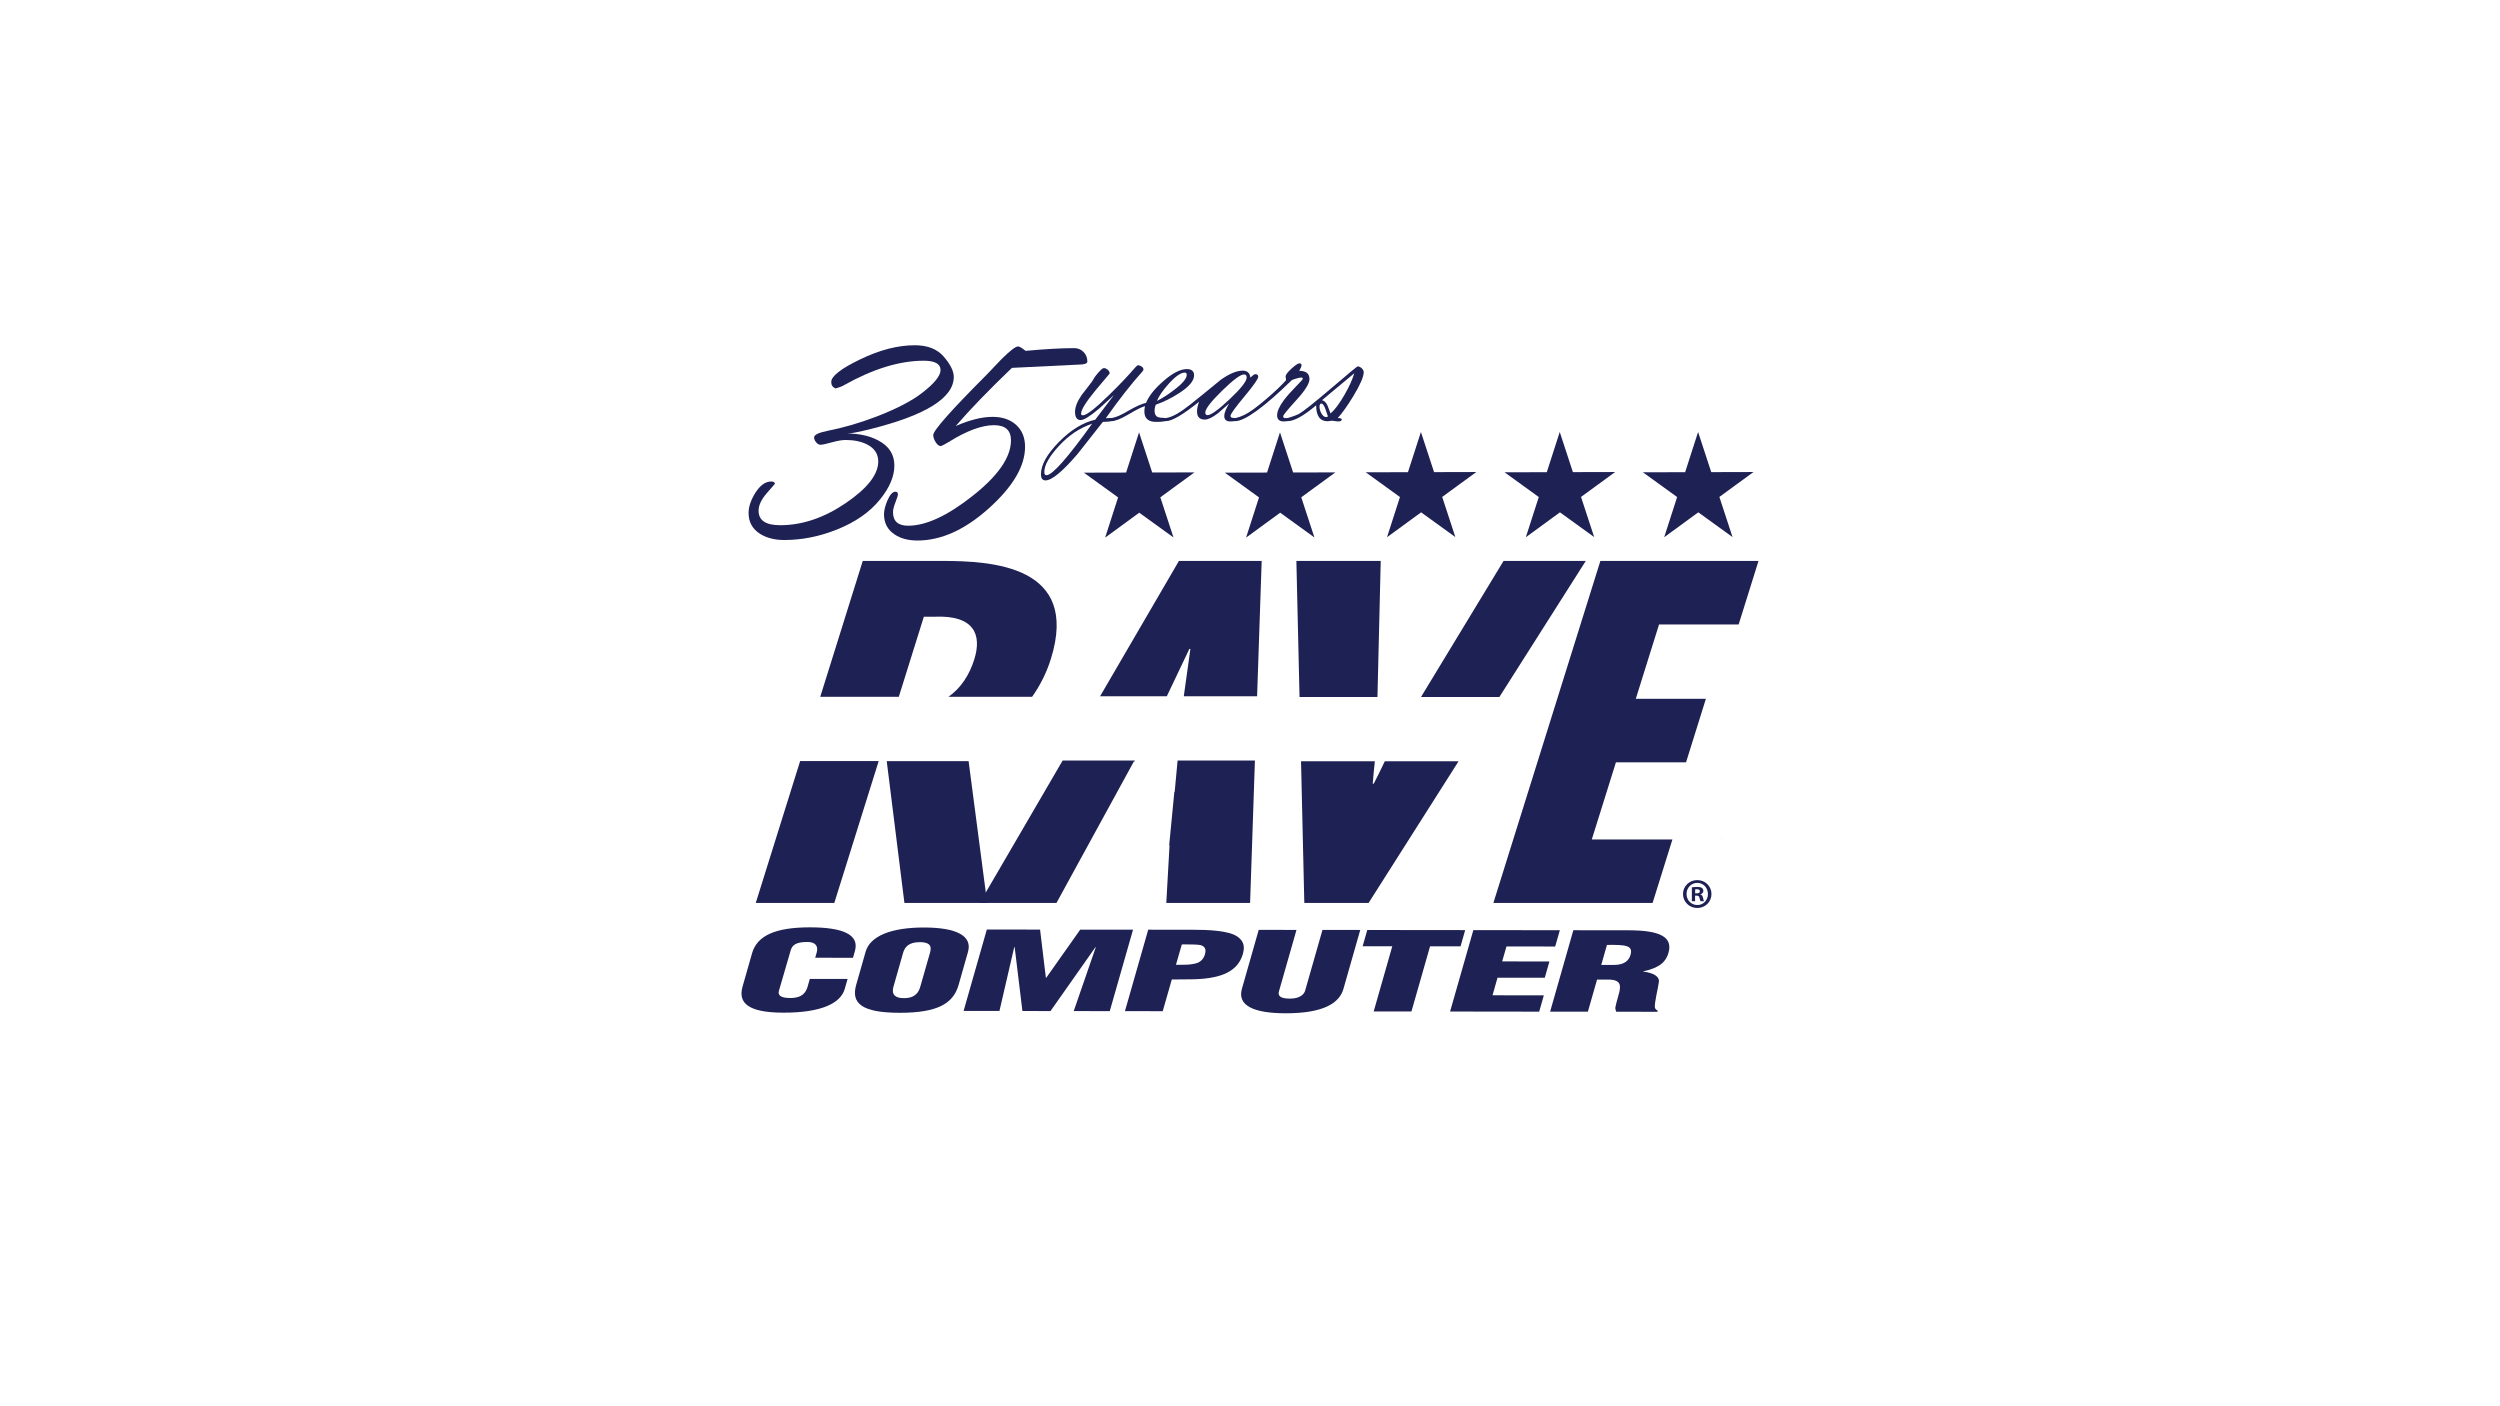 <?xml version="1.0" encoding="UTF-8"?>
<svg id="LOGO" xmlns="http://www.w3.org/2000/svg" viewBox="0 0 1250 703">
  <defs>
    <style>
      .cls-1 {
        fill: none;
      }

      .cls-1, .cls-2, .cls-3 {
        stroke-width: 0px;
      }

      .cls-2 {
        fill: #313131;
      }

      .cls-3 {
        fill: #1e2154;
      }
    </style>
  </defs>
  <g>
    <path class="cls-3" d="m407.597,478.875l.752-2.599c.995-3.478-.97-5.271-4.525-5.281-5.868-.054-7.736,1.566-8.49,4.221l-5.861,20.136c-.643,2.299.795,3.648,5.727,3.653,6.444.007,7.945-3.366,8.655-5.847l1.044-3.692,18.898.015-1.438,4.996c-1.983,6.995-11.33,11.885-30.64,11.857-17.397-.023-22.815-4.703-20.448-13.004l4.766-16.726c2.525-8.84,11.761-12.952,29.041-12.934,16.101.019,24.759,3.502,22.382,11.815l-.968,3.413-18.896-.023Z"/>
    <path class="cls-3" d="m479.294,492.481c-2.631,9.178-10.33,13.933-29.418,13.919-19.101-.018-24.404-4.807-21.785-13.977l4.72-16.565c2.229-7.813,12.704-12.134,29.241-12.108,16.537.003,24.186,4.361,21.948,12.181l-4.708,16.55Zm-14.346-15.926c.707-2.499,1.121-5.476-5.105-5.483-6.006,0-7.604,2.971-8.329,5.471l-4.762,16.711c-.667,2.335-.905,5.821,5.216,5.821,6.112.006,7.523-3.468,8.192-5.802l4.787-16.718Z"/>
    <polygon class="cls-3" points="481.801 505.462 493.416 464.753 520.036 464.792 522.934 488.848 523.147 488.849 540.105 464.816 566.513 464.84 554.88 505.558 536.861 505.542 547.89 473.633 547.698 473.62 525.252 505.528 511.206 505.504 507.333 473.567 507.113 473.567 499.724 505.477 481.801 505.462"/>
    <path class="cls-3" d="m562.473,505.565l11.636-40.716,22.424.029c7.309.007,17.73.348,22.113,3.396,3.68,2.506,3.686,5.544,2.745,8.861-1.271,4.403-4.725,9.325-13.867,11.312-7.046,1.639-14.499,1.125-21.623,1.3l-4.54,15.843-18.887-.025Zm25.504-23.157c3.57-.049,7.566.185,10.943-1.029,2.237-1.075,3.114-2.697,3.525-4.114.457-1.564.797-3.956-2.197-4.718-1.731-.326-4.301-.326-7.298-.341l-2.046.014-2.926,10.188Z"/>
    <path class="cls-3" d="m629.358,464.935l18.884.021-8.761,30.705c-.556,1.961.145,3.649,5.508,3.649,4.932.003,7.048-2.156,7.55-3.897l8.701-30.457,18.881.028-8.412,29.478c-1.962,6.889-9.596,12.205-28.925,12.179-15.992-.019-24.218-3.887-21.828-12.245l8.403-29.463Z"/>
    <polygon class="cls-3" points="683.643 464.999 732.592 465.053 730.265 473.181 715.026 473.168 705.721 505.742 686.846 505.717 696.14 473.146 681.311 473.133 683.643 464.999"/>
    <polygon class="cls-3" points="725.038 505.768 736.675 465.053 779.922 465.107 777.593 473.257 753.232 473.224 751.087 480.705 774.703 480.74 772.381 488.882 748.763 488.849 746.264 497.641 771.918 497.683 769.59 505.828 725.038 505.768"/>
    <path class="cls-3" d="m793.943,505.842l-18.887-.014,11.619-40.715,27.582.031c15.463.017,22.284,3.19,19.983,11.271-1.247,4.339-4.166,7.437-12.632,9.269l-.031.108c5.077.597,8.32,2.445,7.844,5.273-.395,3.257-2.303,10.264-1.965,12.864.27.557.681,1.036,1.422,1.42l-.153.54-20.615-.014c-.309-.763-.525-1.532-.4-2.341.692-3.59,2.086-6.944,2.257-9.453.181-2.494-.861-4.121-5.215-4.293l-6.222-.004-4.587,16.058Zm6.685-23.386h6.437c5.472.01,7.494-2.54,8.196-5.026,1.385-4.828-2.519-5.063-11.784-4.974l-2.849,10Z"/>
    <polygon class="cls-3" points="879.254 280.465 869.332 312.22 829.525 312.22 817.894 349.409 852.946 349.405 843.018 381.165 807.96 381.165 795.897 419.72 836.217 419.72 826.294 451.469 746.692 451.472 800.19 280.465 879.254 280.465"/>
    <path class="cls-3" d="m377.879,451.472h39.274l22.186-70.924h-39.272l-22.188,70.924Zm93.033-171.012l-39.537.005-21.256,67.95h39.277l12.525-40.055h5.274c20.049-.904,23.78,9.078,19.951,21.317-2.416,7.721-6.647,14.331-12.925,18.738h41.822c4.154-5.852,7.285-12.227,9.395-18.963,14.611-46.723-29.485-48.991-54.526-48.991m-27.547,100.088l8.841,70.924h41.377l-9.288-70.924h-40.93Z"/>
    <path class="cls-3" d="m587.344,395.908h-.166l-2.593,26.758h.187l-1.627,28.807h41.905l2.411-71.19h-38.662l-1.455,15.626Zm2.121-115.443l-39.432,67.684h33.368l11.272-23.686h.526l-3.305,23.686h36.657l2.292-67.684h-41.378Zm-99.627,171.004l38.392.004,38.703-70.729.231.116.288-.577-36.14-.003-41.474,71.189Z"/>
    <path class="cls-3" d="m686.89,391.822h-.526c.259-3.735.673-7.47,1.064-11.204h-36.916l1.643,70.854h32.145l44.992-70.854h-36.878c-1.78,3.719-3.553,7.444-5.523,11.204m64.887-111.357l-41.27,68.024h39.187l43.198-68.029-41.116.005Zm-61.415,0h-42.173l1.577,68.024h38.965l1.63-68.024Z"/>
  </g>
  <path class="cls-2" d="m860.676,419.295l-.297.148c.077.014.156.021.232.037.025-.062.044-.126.065-.185Z"/>
  <path class="cls-3" d="m855.739,446.978c0,3.93-3.086,7.016-7.1,7.016-3.973,0-7.144-3.086-7.144-7.016,0-3.847,3.171-6.932,7.144-6.932,4.015,0,7.1,3.085,7.1,6.932Zm-12.468,0c0,3.085,2.282,5.537,5.41,5.537,3.042,0,5.283-2.452,5.283-5.495,0-3.085-2.241-5.579-5.325-5.579-3.086,0-5.368,2.494-5.368,5.537Zm4.268,3.634h-1.605v-6.932c.634-.127,1.522-.211,2.663-.211,1.31,0,1.902.211,2.409.507.381.296.677.846.677,1.522,0,.761-.592,1.353-1.438,1.607v.084c.677.253,1.057.761,1.268,1.691.211,1.057.338,1.479.507,1.733h-1.733c-.211-.253-.338-.888-.549-1.69-.127-.761-.549-1.099-1.437-1.099h-.761v2.789Zm.042-3.931h.761c.888,0,1.605-.296,1.605-1.014,0-.634-.464-1.057-1.479-1.057-.422,0-.718.042-.888.085v1.986Z"/>
  <path class="cls-3" d="m423.51,216.763c6.053,0,11.23,1.135,15.53,3.402,5.431,2.836,8.147,7.031,8.147,12.587,0,5.387-2.376,11.029-7.128,16.925-5.092,6.351-12.334,11.396-21.725,15.139-8.656,3.458-17.397,5.188-26.222,5.188-4.752,0-8.77-1.021-12.051-3.062-3.848-2.437-5.771-5.924-5.771-10.461,0-3.062,1.103-6.379,3.31-9.951,2.432-3.855,5.091-5.783,7.977-5.783,1.244,0,1.867.397,1.867,1.191l-4.074,4.678c-2.715,3.118-4.073,6.038-4.073,8.76,0,4.82,3.592,7.229,10.777,7.229,11.032,0,21.965-3.685,32.799-11.057,10.833-7.37,16.251-14.316,16.251-20.837,0-3.742-1.867-6.577-5.601-8.505-2.942-1.474-6.507-2.211-10.693-2.211-1.811,0-4.13.397-6.959,1.191-2.829.795-4.724,1.191-5.686,1.191-.736,0-1.443-.411-2.121-1.233-.679-.822-1.018-1.629-1.018-2.424,0-1.304,2.262-2.409,6.789-3.317,7.863-1.531,16.094-3.941,24.695-7.229,9.844-3.798,17.396-7.74,22.658-11.822,6.053-4.705,9.08-8.476,9.08-11.312,0-3.118-2.8-4.678-8.401-4.678-12.107,0-25.459,4.112-40.055,12.333-.849.51-2.179,1.021-3.988,1.531-1.472-.566-2.207-1.644-2.207-3.232,0-2.892,4.85-6.677,14.554-11.354,9.702-4.677,18.768-7.017,27.198-7.017,6.45,0,11.315,1.929,14.597,5.784,3.28,3.856,4.922,7.201,4.922,10.036,0,10.433-13.804,19.108-41.413,26.025-6.055,1.531-10.043,2.296-11.966,2.296Z"/>
  <path class="cls-3" d="m512.815,175.429c9.665-.906,17.776-1.361,24.333-1.361,1.808,0,3.348.638,4.619,1.914s1.908,2.878,1.908,4.805c0,1.021-1.558,1.531-4.671,1.531l-33.041,1.616c-11.655,11.17-21.018,20.866-28.089,29.087,6.965-3.062,13.11-4.592,18.432-4.592,4.756,0,8.606,1.276,11.553,3.827,3.113,2.722,4.672,6.436,4.672,11.142,0,9.64-5.998,19.859-17.991,30.66-11.995,10.802-23.931,16.202-35.812,16.202-4.639,0-8.459-1.021-11.457-3.062-3.508-2.324-5.262-5.698-5.262-10.121,0-1.813.537-4.025,1.612-6.634,1.301-3.062,2.659-4.593,4.074-4.593.849,0,1.273.455,1.273,1.361,0,.51-.411,1.815-1.23,3.913-.82,2.098-1.23,3.742-1.23,4.932,0,4.537,2.516,6.804,7.553,6.804,8.881,0,19.546-4.904,31.993-14.714,12.955-10.149,19.433-19.476,19.433-27.981,0-5.046-2.831-7.57-8.492-7.57-6.115,0-13.673,2.807-22.674,8.42-1.586.965-2.859,1.645-3.821,2.041-.956,0-1.842-.651-2.657-1.956-.815-1.303-1.222-2.494-1.222-3.572,0-2.267,8.881-12.303,26.647-30.107l7.553-7.91c4.243-4.195,6.987-6.294,8.231-6.294.627,0,1.882.737,3.763,2.211Z"/>
  <g>
    <path class="cls-3" d="m552.912,209.098l2.853-.092c.398,0,.598.253.598.76,0,.572-.702.92-2.106,1.048l-2.838.139-12.6,15.989c-7.558,8.836-12.916,13.255-16.078,13.255-1.505,0-2.258-1.037-2.258-3.11,0-4.611,2.958-9.941,8.873-15.99,5.914-6.05,12.003-9.802,18.264-11.256l9.363-12.33-7.406,6.767c-4.516,3.832-7.587,5.747-9.212,5.747-1.897,0-2.845-1.374-2.845-4.125,0-2.379,1.099-5.175,3.299-8.389l2.99-3.871c.644-.833,1.288-1.667,1.931-2.5.8-1.037,1.266-2.223,2.109-3.257.841-1.033,1.685-2.071,2.641-3.001,1.115-1.084,1.988-1.076,3.275-.091.708.541,1.062,1.2,1.062,1.974l-7.139,8.497c-4.76,5.79-7.14,9.645-7.14,11.564,0,.557.3.835.904.835,1.807,0,6.221-3.435,13.241-10.308,5.151-5.046,9.429-9.55,12.833-13.512.693-.804,1.19-1.207,1.492-1.207.572,0,1.167.209,1.785.625.617.417.926.902.926,1.457,0,.308-.196.678-.588,1.11-5.549,6.169-11.624,13.927-18.228,23.271Zm-6.875,2.781c-6.061,2.008-11.557,5.678-16.487,11.008-4.929,5.33-7.395,9.71-7.395,13.139,0,1.05.362,1.576,1.085,1.576,2.894,0,10.494-8.574,22.796-25.722Z"/>
    <path class="cls-3" d="m572.496,203.074c-1.507.37-4.338,1.792-8.495,4.264-3.675,2.163-6.462,3.244-8.36,3.244-.362,0-.542-.206-.542-.62,0-.572.392-.921,1.175-1.049,1.838-.307,4.428-1.459,7.772-3.455,3.675-2.149,6.672-3.5,8.993-4.053,1.385-3.43,4.248-7.029,8.586-10.799,4.61-4.047,8.541-6.071,11.795-6.071,2.41,0,3.615,1.05,3.615,3.151,0,2.75-2.546,5.747-7.637,8.991-3.736,2.41-7.563,4.295-11.478,5.654-.422.982-.632,2.011-.632,3.083,0,1.596.546,2.639,1.638,3.13.546.215,1.578.354,3.095.415,1.092.032,1.638.301,1.638.807,0,.791-1.86,1.186-5.58,1.186-3.932,0-5.898-1.745-5.898-5.237,0-.803.105-1.683.316-2.641Zm5.965-2.596c2.771-1.39,5.694-3.275,8.767-5.654,4.096-3.12,6.146-5.592,6.146-7.416,0-.741-.332-1.112-.994-1.112-1.959,0-4.625,1.854-7.999,5.562-3.013,3.368-4.986,6.241-5.92,8.62Z"/>
    <path class="cls-3" d="m599.558,200.846c.001-.004-.003-.007-.006-.004-8.038,6.494-13.576,9.74-16.618,9.74-.362,0-.542-.206-.542-.62,0-.572.361-.921,1.084-1.049,2.832-.463,6.749-2.703,11.75-6.72l5.829-4.681,9.354-7.647c4.278-3.028,7.937-4.542,10.98-4.542,2.26,0,3.525,1.16,3.796,3.482,1.175-1.147,1.989-1.721,2.441-1.721.994,0,1.491.419,1.491,1.257,0,1.084-2.313,4.396-6.937,9.936-4.624,5.541-6.936,8.768-6.936,9.679,0,.639.496.974,1.491,1.004.994.03,1.491.3,1.491.807,0,.636-1.025.953-3.073.953-2.018,0-3.028-.913-3.028-2.74,0-1.455.814-3.528,2.44-6.222l-5.603,4.877c-2.742,2.106-4.926,3.158-6.553,3.158-2.591,0-3.886-1.346-3.886-4.04,0-1.482.344-3.118,1.034-4.908Zm22.465-13.623c-1.778,0-5.454,2.726-11.026,8.176-5.574,5.45-8.36,9.089-8.36,10.916,0,.837.392,1.254,1.175,1.254,1.717,0,5.4-2.671,11.048-8.013,5.648-5.341,8.473-8.942,8.473-10.8,0-1.022-.437-1.533-1.31-1.533Z"/>
    <path class="cls-3" d="m643.035,190.097c-.151-1.02-.226-1.637-.226-1.854,0-.834.972-2.139,2.915-3.916,1.944-1.776,3.277-2.665,4-2.665.693,0,1.04.325,1.04.973,0,.556-.377,1.483-1.13,2.781,3.404,0,5.106,1.389,5.106,4.164,0,2.19-2.191,5.682-6.574,10.477-4.383,4.795-6.576,7.486-6.576,8.072,0,.554.282.863.846.924l1.469-.046c.415,0,.622.254.622.761,0,.636-.873.954-2.621.954-2.229,0-3.344-1.02-3.344-3.059,0-2.008,1.111-4.51,3.332-7.508,1.381-1.884,3.437-4.218,6.169-6.998,2.221-2.255,3.332-3.491,3.332-3.708,0-.463-.254-.695-.762-.695-.449,0-1.3.178-2.556.533-1.255.355-2.002.642-2.241.858-14.009,13.626-23.453,20.439-28.334,20.439-.361,0-.542-.206-.542-.62,0-.54.406-.889,1.22-1.049.995-.185,2.305-.663,3.932-1.433,2.44-1.109,6.085-3.745,10.935-7.905,4.308-3.668,7.637-6.827,9.987-9.478Z"/>
    <path class="cls-3" d="m658.084,202.656c-6.266,5.283-11.026,7.925-14.28,7.925-.361,0-.542-.19-.542-.572,0-.572.302-.937.904-1.096,1.115-.278,2.833-.894,5.152-1.85,2.169-1.203,7.682-5.583,16.539-13.139,8.405-7.155,12.713-10.733,12.925-10.733.692,0,1.377.308,2.056.926.677.617,1.016,1.279,1.016,1.989,0,2.252-1.717,6.215-5.152,11.889-2.982,4.904-5.589,8.575-7.817,11.011,1.325,0,1.987.254,1.987.761,0,.636-.638.953-1.915.953-.334,0-.828-.062-1.482-.186s-1.148-.185-1.482-.185c-.242,0-.603.046-1.085.139-.482.093-.844.139-1.085.139-3.826,0-5.738-2.657-5.738-7.972Zm5.874,5.514l-1.266-3.687c-.663-1.805-1.31-2.708-1.942-2.708-.663,0-.995.53-.995,1.587,0,1.058.302,2.147.904,3.266.693,1.276,1.507,1.913,2.441,1.913.361,0,.647-.124.859-.372Zm1.31-1.44c2.109-1.796,4.428-4.892,6.959-9.289,2.35-4.087,3.992-7.694,4.926-10.822l-16.177,13.487c1.114.187,2.048,1.089,2.801,2.706l1.491,3.918Z"/>
  </g>
  <polygon class="cls-3" points="569.525 216.178 576.1 236.247 597.219 236.195 580.164 248.65 586.74 268.72 569.624 256.348 552.569 268.804 559.045 248.702 541.929 236.331 563.048 236.279 569.525 216.178"/>
  <polygon class="cls-3" points="779.872 215.993 786.448 236.062 807.567 236.01 790.512 248.466 797.088 268.535 779.971 256.164 762.916 268.619 769.393 248.518 752.277 236.147 773.396 236.095 779.872 215.993"/>
  <polygon class="cls-3" points="710.457 215.993 717.033 236.062 738.152 236.01 721.097 248.466 727.673 268.535 710.557 256.164 693.502 268.619 699.978 248.518 682.862 236.147 703.981 236.095 710.457 215.993"/>
  <polygon class="cls-3" points="639.991 216.178 646.567 236.247 667.686 236.195 650.631 248.65 657.206 268.72 640.09 256.348 623.035 268.804 629.512 248.702 612.396 236.331 633.514 236.279 639.991 216.178"/>
  <polygon class="cls-3" points="849.046 215.993 855.622 236.062 876.741 236.01 859.686 248.466 866.262 268.535 849.146 256.164 832.091 268.619 838.567 248.518 821.451 236.147 842.57 236.095 849.046 215.993"/>
  <path class="cls-1" d="m663.881,208.173l1.776-1.725"/>
  <path class="cls-1" d="m661.421,200.022l-1.468,2.39c.164-1.049.594-1.786,1.468-2.39Z"/>
  <path class="cls-1" d="m663.958,208.082c-.113-.491.186-.979.519-1.357s.729-.734.872-1.217"/>
  <path class="cls-1" d="m660.213,202.211c.299-.746.749-1.43,1.317-1.999"/>
</svg>